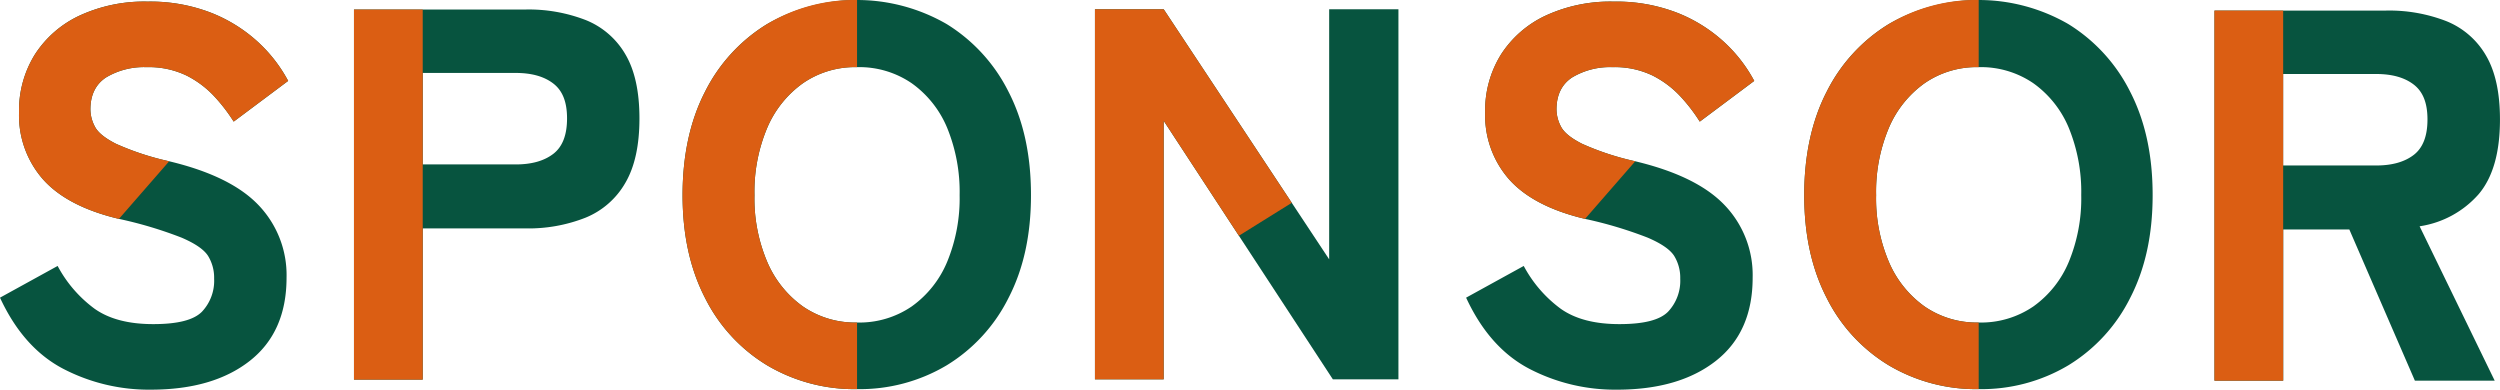 <svg id="レイヤー_1" data-name="レイヤー 1" xmlns="http://www.w3.org/2000/svg" width="536.052" height="83.551" viewBox="0 0 536.052 83.551">
  <g id="グループ_12776" data-name="グループ 12776" transform="translate(0 0)">
    <path id="パス_132975" data-name="パス 132975" d="M32.309,83.451a39.812,39.812,0,0,1-18.762-4.478Q4.981,74.488,0,63.725l12.357-6.8a27.317,27.317,0,0,0,7.936,9.183q4.655,3.295,12.584,3.288c5.286,0,8.687-.893,10.43-2.664a9.667,9.667,0,0,0,2.607-7.085,8.912,8.912,0,0,0-1.3-4.875c-.864-1.36-2.763-2.664-5.668-3.911a87.972,87.972,0,0,0-13.434-4.024Q14.518,44.219,9.3,38.444a20.727,20.727,0,0,1-5.215-14.4,22.684,22.684,0,0,1,3.4-12.47,22.878,22.878,0,0,1,9.579-8.332,33.045,33.045,0,0,1,14.568-3,36.093,36.093,0,0,1,13.6,2.381A32.457,32.457,0,0,1,55.266,8.856a31.377,31.377,0,0,1,6.519,8.389L50.108,25.974a36.72,36.72,0,0,0-4.138-5.385,21.193,21.193,0,0,0-5.952-4.478A18.669,18.669,0,0,0,31.4,14.3a15.8,15.8,0,0,0-8.673,2.211q-3.337,2.211-3.344,6.859a8.077,8.077,0,0,0,.964,3.684c.638,1.247,2.154,2.48,4.535,3.684a58.1,58.1,0,0,0,11.393,3.741q13.264,3.167,19.216,9.466a21.666,21.666,0,0,1,5.952,15.474q0,11.67-7.879,17.855T32.309,83.451Z" transform="translate(0 0.1)" fill="#07543f"/>
    <path id="パス_132976" data-name="パス 132976" d="M24.306,46.833Q13.317,44.219,8.095,38.444a20.727,20.727,0,0,1-5.215-14.4,22.684,22.684,0,0,1,3.4-12.47A22.878,22.878,0,0,1,15.86,3.244a33.045,33.045,0,0,1,14.568-3,36.093,36.093,0,0,1,13.6,2.381A32.457,32.457,0,0,1,54.065,8.856a31.377,31.377,0,0,1,6.519,8.389L48.907,25.974a36.72,36.72,0,0,0-4.138-5.385,21.193,21.193,0,0,0-5.952-4.478A18.669,18.669,0,0,0,30.2,14.3a15.8,15.8,0,0,0-8.673,2.211q-3.337,2.211-3.344,6.859a8.077,8.077,0,0,0,.964,3.684c.638,1.247,2.154,2.48,4.535,3.684a58.1,58.1,0,0,0,11.393,3.741" transform="translate(1.201 0.1)" fill="#db5e13"/>
    <path id="パス_132977" data-name="パス 132977" d="M53.56,80.8V1.44H90.291a33.849,33.849,0,0,1,12.98,2.267,17.221,17.221,0,0,1,8.5,7.369q3,5.1,3,13.717t-3,13.774a17.374,17.374,0,0,1-8.5,7.482,33.29,33.29,0,0,1-12.98,2.324H68.3V80.8H53.56ZM68.3,34.656H88.25q5.1,0,8.049-2.267c1.97-1.516,2.948-4.039,2.948-7.6s-.978-5.966-2.948-7.482-4.648-2.267-8.049-2.267H68.3Z" transform="translate(22.339 0.601)" fill="#07543f"/>
    <path id="パス_132978" data-name="パス 132978" d="M68.3,48.374V80.8H53.56V1.44H68.3m0,13.6V34.656" transform="translate(22.339 0.601)" fill="#db5e13"/>
    <path id="パス_132979" data-name="パス 132979" d="M140.691,83.437a36.714,36.714,0,0,1-19.272-5.1A35.278,35.278,0,0,1,108.1,63.882q-4.825-9.353-4.818-22.05c0-8.46,1.6-15.928,4.818-22.163A35.7,35.7,0,0,1,121.419,5.158a38.476,38.476,0,0,1,38.488,0A35.862,35.862,0,0,1,173.17,19.669q4.825,9.353,4.818,22.163c0,8.545-1.6,15.815-4.818,22.05a35.436,35.436,0,0,1-13.264,14.454A36.406,36.406,0,0,1,140.691,83.437Zm0-14.284A19.882,19.882,0,0,0,152.424,65.7a22.181,22.181,0,0,0,7.6-9.579,35.632,35.632,0,0,0,2.664-14.284,36.2,36.2,0,0,0-2.664-14.4,22.181,22.181,0,0,0-7.6-9.579A19.882,19.882,0,0,0,140.691,14.4a19.529,19.529,0,0,0-11.62,3.458,22.607,22.607,0,0,0-7.652,9.579,35.224,35.224,0,0,0-2.721,14.4,34.669,34.669,0,0,0,2.721,14.284,22.607,22.607,0,0,0,7.652,9.579A19.681,19.681,0,0,0,140.691,69.153Z" transform="translate(43.076 0)" fill="#07543f"/>
    <path id="パス_132980" data-name="パス 132980" d="M140.691,83.437a36.714,36.714,0,0,1-19.272-5.1A35.278,35.278,0,0,1,108.1,63.882q-4.825-9.353-4.818-22.05c0-8.46,1.6-15.928,4.818-22.163A35.7,35.7,0,0,1,121.419,5.158,36.362,36.362,0,0,1,140.691,0V14.4a19.681,19.681,0,0,0-11.62,3.458,22.607,22.607,0,0,0-7.652,9.579,35.224,35.224,0,0,0-2.721,14.4,34.669,34.669,0,0,0,2.721,14.284,22.607,22.607,0,0,0,7.652,9.579,19.681,19.681,0,0,0,11.62,3.458V83.437Z" transform="translate(43.076 0)" fill="#db5e13"/>
    <path id="パス_132981" data-name="パス 132981" d="M254.149,83.451a39.812,39.812,0,0,1-18.762-4.478q-8.566-4.485-13.547-15.248l12.357-6.8a27.317,27.317,0,0,0,7.936,9.183q4.655,3.295,12.584,3.288c5.286,0,8.687-.893,10.43-2.664a9.667,9.667,0,0,0,2.607-7.085,8.912,8.912,0,0,0-1.3-4.875c-.864-1.36-2.763-2.664-5.668-3.911a87.971,87.971,0,0,0-13.434-4.024q-10.989-2.615-16.211-8.389a20.727,20.727,0,0,1-5.215-14.4,22.685,22.685,0,0,1,3.4-12.47A22.879,22.879,0,0,1,238.9,3.244a33.045,33.045,0,0,1,14.568-3,36.094,36.094,0,0,1,13.6,2.381,32.457,32.457,0,0,1,10.033,6.235,31.377,31.377,0,0,1,6.519,8.389l-11.677,8.729a36.718,36.718,0,0,0-4.138-5.385,21.193,21.193,0,0,0-5.952-4.478,18.669,18.669,0,0,0-8.616-1.814,15.8,15.8,0,0,0-8.672,2.211q-3.337,2.211-3.344,6.859a8.076,8.076,0,0,0,.964,3.684c.638,1.247,2.154,2.48,4.535,3.684a58.1,58.1,0,0,0,11.393,3.741q13.264,3.167,19.216,9.466a21.666,21.666,0,0,1,5.952,15.474q0,11.67-7.879,17.855t-21.256,6.178Z" transform="translate(92.524 0.1)" fill="#07543f"/>
    <path id="パス_132982" data-name="パス 132982" d="M246.146,46.833q-10.989-2.615-16.211-8.389a20.727,20.727,0,0,1-5.215-14.4,22.684,22.684,0,0,1,3.4-12.47A22.879,22.879,0,0,1,237.7,3.244a33.045,33.045,0,0,1,14.568-3,36.093,36.093,0,0,1,13.6,2.381A32.457,32.457,0,0,1,275.9,8.856a31.377,31.377,0,0,1,6.519,8.389l-11.677,8.729a36.718,36.718,0,0,0-4.138-5.385,21.193,21.193,0,0,0-5.952-4.478,18.669,18.669,0,0,0-8.616-1.814,15.8,15.8,0,0,0-8.672,2.211q-3.337,2.211-3.344,6.859a8.076,8.076,0,0,0,.964,3.684c.638,1.247,2.154,2.48,4.535,3.684a58.1,58.1,0,0,0,11.393,3.741" transform="translate(93.725 0.1)" fill="#db5e13"/>
    <path id="パス_132983" data-name="パス 132983" d="M335.08,80.956V1.6h36.731a33.849,33.849,0,0,1,12.98,2.267,17.221,17.221,0,0,1,8.5,7.369q3,5.1,3,13.717,0,10.649-4.591,16.041a20.92,20.92,0,0,1-12.64,6.859l16.1,33.1H378.046L363.988,48.534H349.818V80.956ZM349.8,34.816h19.952q5.1,0,8.049-2.267c1.97-1.516,2.947-4.039,2.947-7.6s-.978-5.966-2.947-7.482-4.648-2.267-8.049-2.267H349.8Z" transform="translate(139.754 0.667)" fill="#07543f"/>
    <path id="パス_132984" data-name="パス 132984" d="M349.808,1.6V80.956H335.07V1.6Z" transform="translate(139.75 0.667)" fill="#db5e13"/>
    <path id="パス_132985" data-name="パス 132985" d="M165.68,80.756V1.4h14.738L215.9,55.022V1.4h14.851V80.756H216.695L180.418,25.32V80.756Z" transform="translate(69.101 0.584)" fill="#07543f"/>
    <path id="パス_132986" data-name="パス 132986" d="M196.544,49.963,180.418,25.32V80.756H165.68V1.4h14.738L207.88,42.906Z" transform="translate(69.101 0.584)" fill="#db5e13"/>
    <path id="パス_132987" data-name="パス 132987" d="M310.411,83.437a36.714,36.714,0,0,1-19.272-5.1,35.278,35.278,0,0,1-13.321-14.454q-4.825-9.353-4.818-22.05c0-8.46,1.6-15.928,4.818-22.163A35.7,35.7,0,0,1,291.139,5.158a38.476,38.476,0,0,1,38.488,0A35.862,35.862,0,0,1,342.89,19.669q4.825,9.353,4.818,22.163c0,8.545-1.6,15.815-4.818,22.05a35.436,35.436,0,0,1-13.264,14.454A36.405,36.405,0,0,1,310.411,83.437Zm0-14.284A19.882,19.882,0,0,0,322.144,65.7a22.181,22.181,0,0,0,7.6-9.579A35.631,35.631,0,0,0,332.4,41.832a36.2,36.2,0,0,0-2.664-14.4,22.182,22.182,0,0,0-7.6-9.579A19.882,19.882,0,0,0,310.411,14.4a19.529,19.529,0,0,0-11.62,3.458,22.606,22.606,0,0,0-7.652,9.579,35.223,35.223,0,0,0-2.721,14.4,34.669,34.669,0,0,0,2.721,14.284,22.606,22.606,0,0,0,7.652,9.579A19.681,19.681,0,0,0,310.411,69.153Z" transform="translate(113.862 0)" fill="#07543f"/>
    <path id="パス_132988" data-name="パス 132988" d="M310.411,83.437a36.714,36.714,0,0,1-19.272-5.1,35.278,35.278,0,0,1-13.321-14.454q-4.825-9.353-4.818-22.05c0-8.46,1.6-15.928,4.818-22.163A35.7,35.7,0,0,1,291.139,5.158,36.361,36.361,0,0,1,310.411,0V14.4a19.681,19.681,0,0,0-11.62,3.458,22.606,22.606,0,0,0-7.652,9.579,35.223,35.223,0,0,0-2.721,14.4,34.669,34.669,0,0,0,2.721,14.284,22.606,22.606,0,0,0,7.652,9.579,19.681,19.681,0,0,0,11.62,3.458V83.437Z" transform="translate(113.862 0)" fill="#db5e13"/>
  </g>
</svg>
